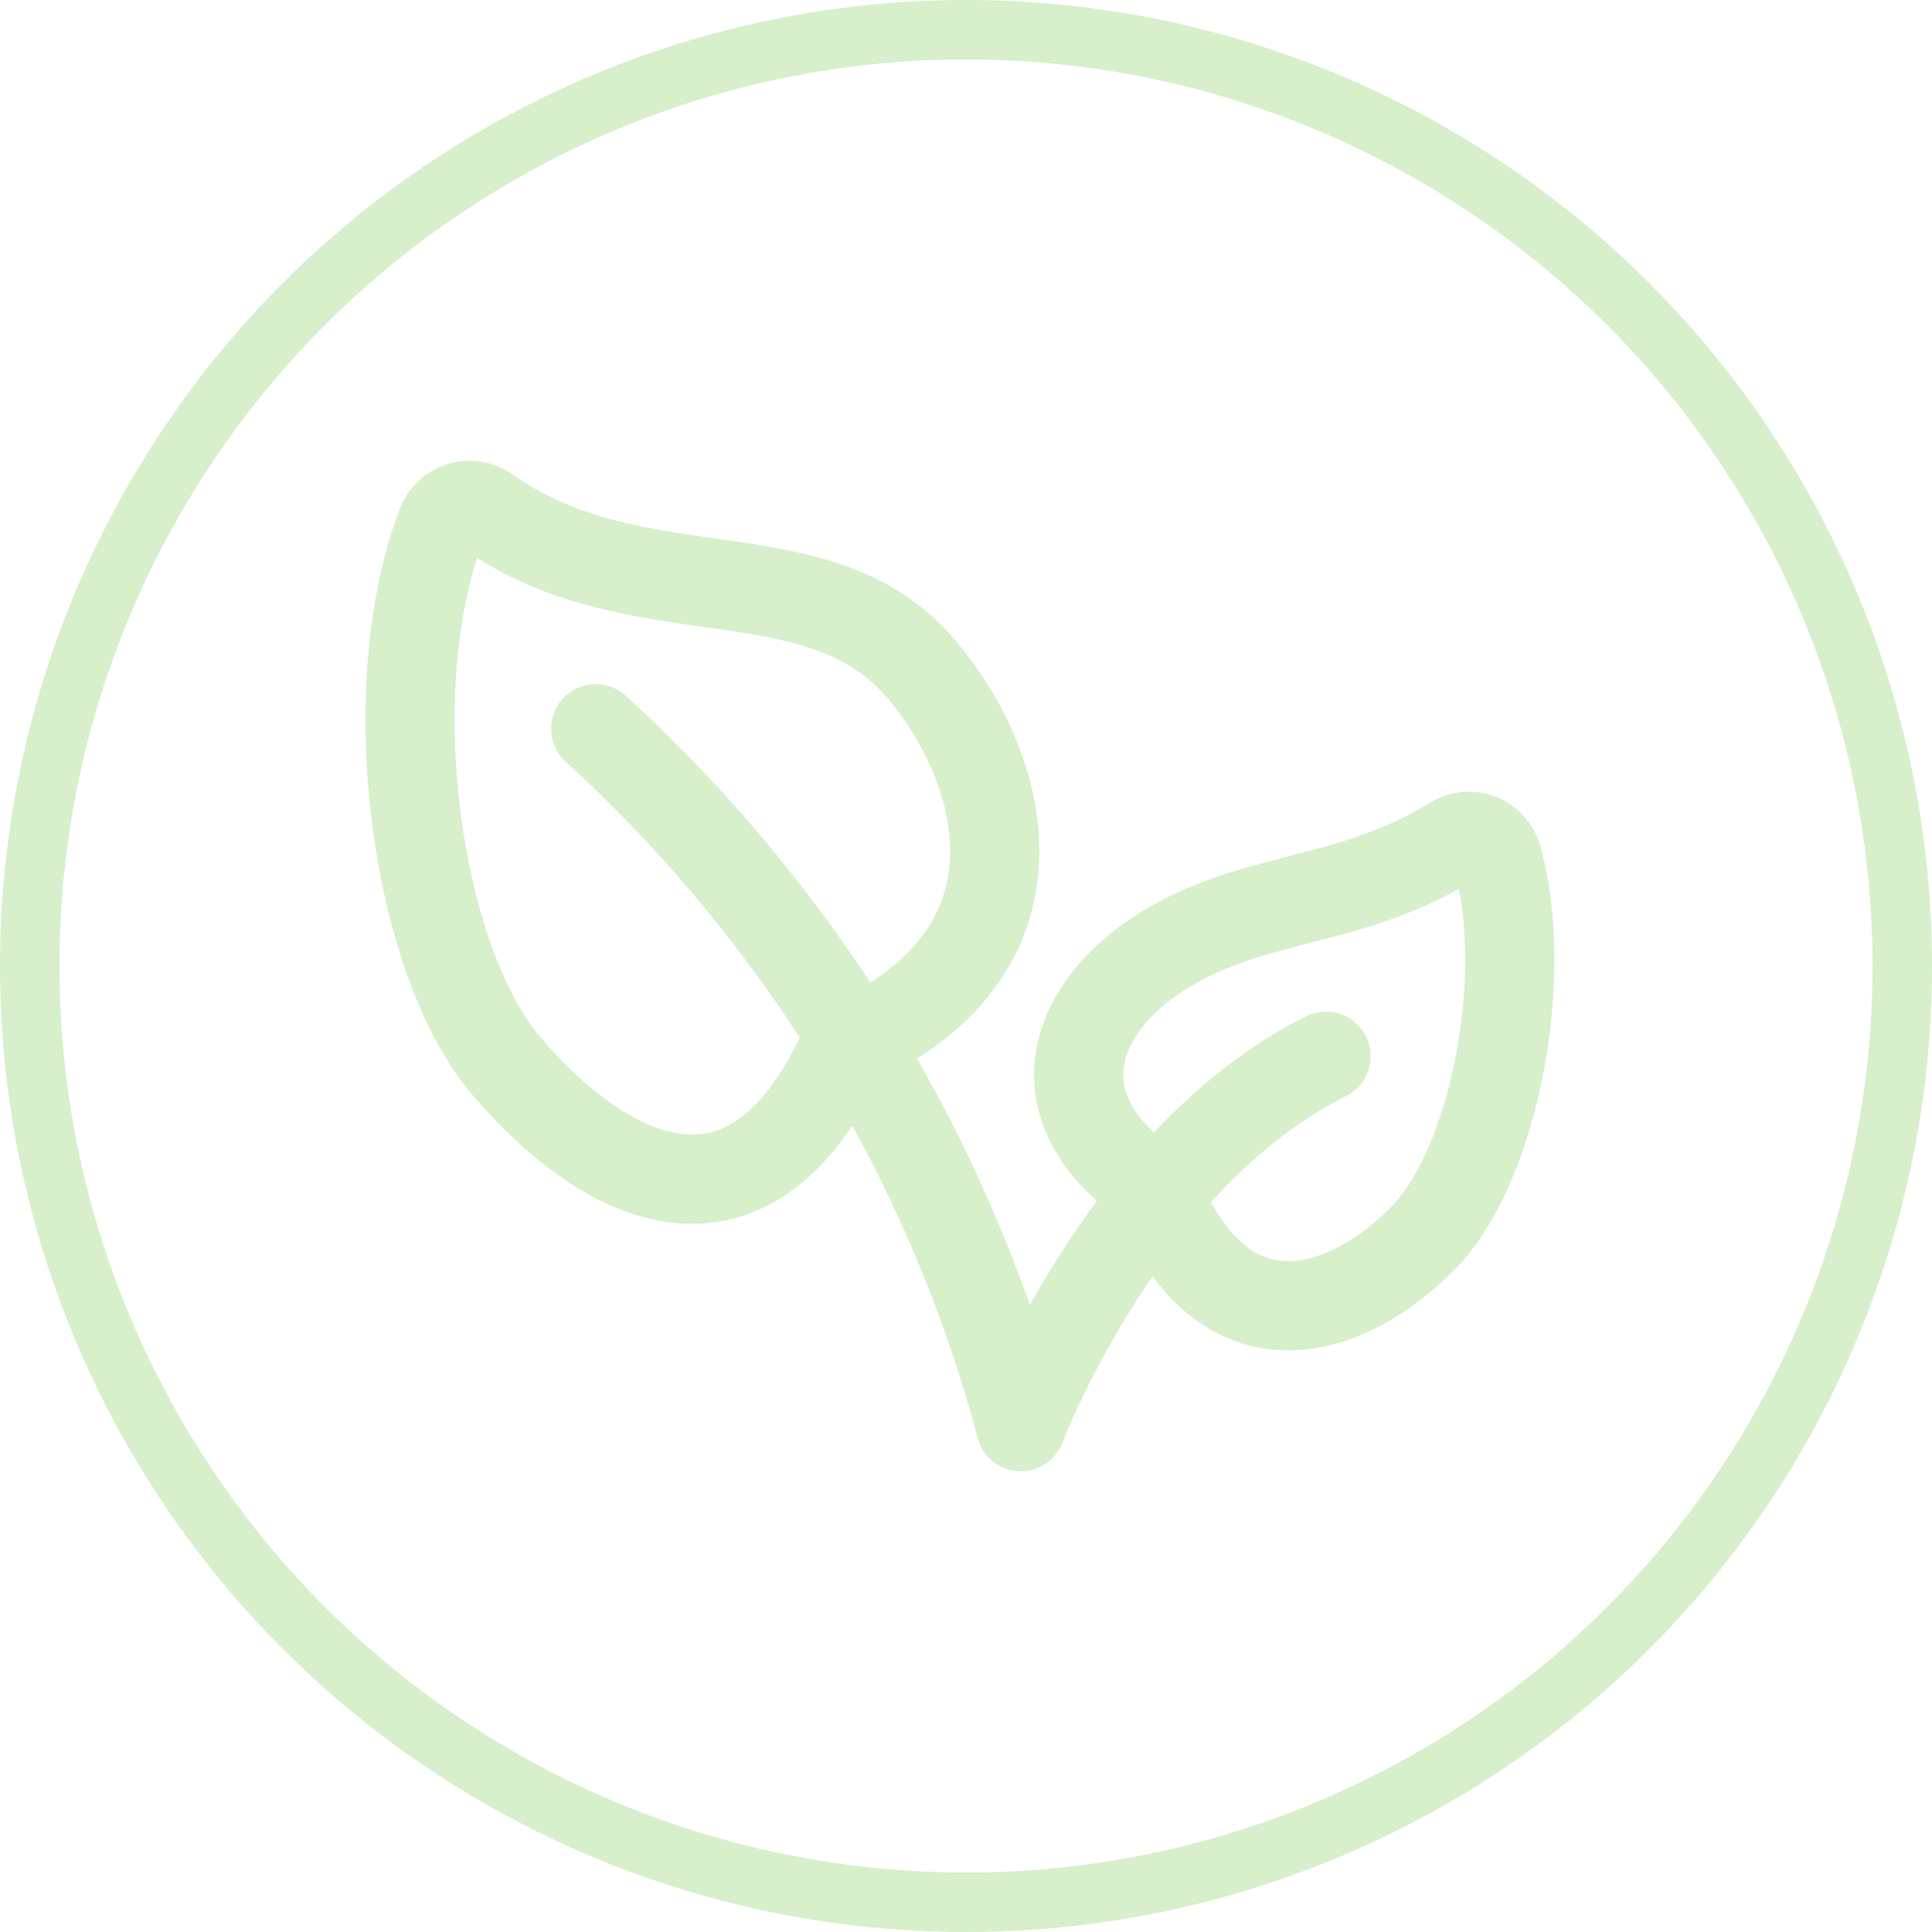 <svg xmlns="http://www.w3.org/2000/svg" fill="none" viewBox="0 0 130 130" height="130" width="130">
<circle stroke-width="4" stroke="#D7EFCB" r="63" cy="65" cx="65"></circle>
<path stroke-linejoin="round" stroke-linecap="round" stroke-width="6" stroke="#D7EFCB" d="M89.229 71.071C75.534 77.865 68.686 96 68.686 96C63.9 78.011 53.981 61.723 40.085 49.035M77.817 64.266C72.323 67.909 69.487 74.574 77.817 80.123C82.384 91.459 90.878 88.41 95.905 83.151C100.432 78.395 103.014 66.036 100.768 57.757C100.689 57.459 100.541 57.184 100.335 56.952C100.129 56.719 99.871 56.537 99.581 56.418C99.292 56.302 98.979 56.255 98.668 56.281C98.357 56.306 98.057 56.404 97.792 56.566C90.59 61.006 84.075 60.123 77.817 64.266ZM61.95 44.979C67.864 51.887 70.967 64.266 56.87 70.376C50.421 84.667 40.608 79.376 34.08 71.74C28.012 64.641 25.427 46.468 29.717 35.279C29.825 34.998 29.996 34.745 30.218 34.538C30.441 34.331 30.709 34.176 31.001 34.086C31.293 33.998 31.602 33.977 31.903 34.026C32.205 34.075 32.49 34.192 32.738 34.367C42.965 41.569 55.004 36.857 61.95 44.979Z"></path>
</svg>
